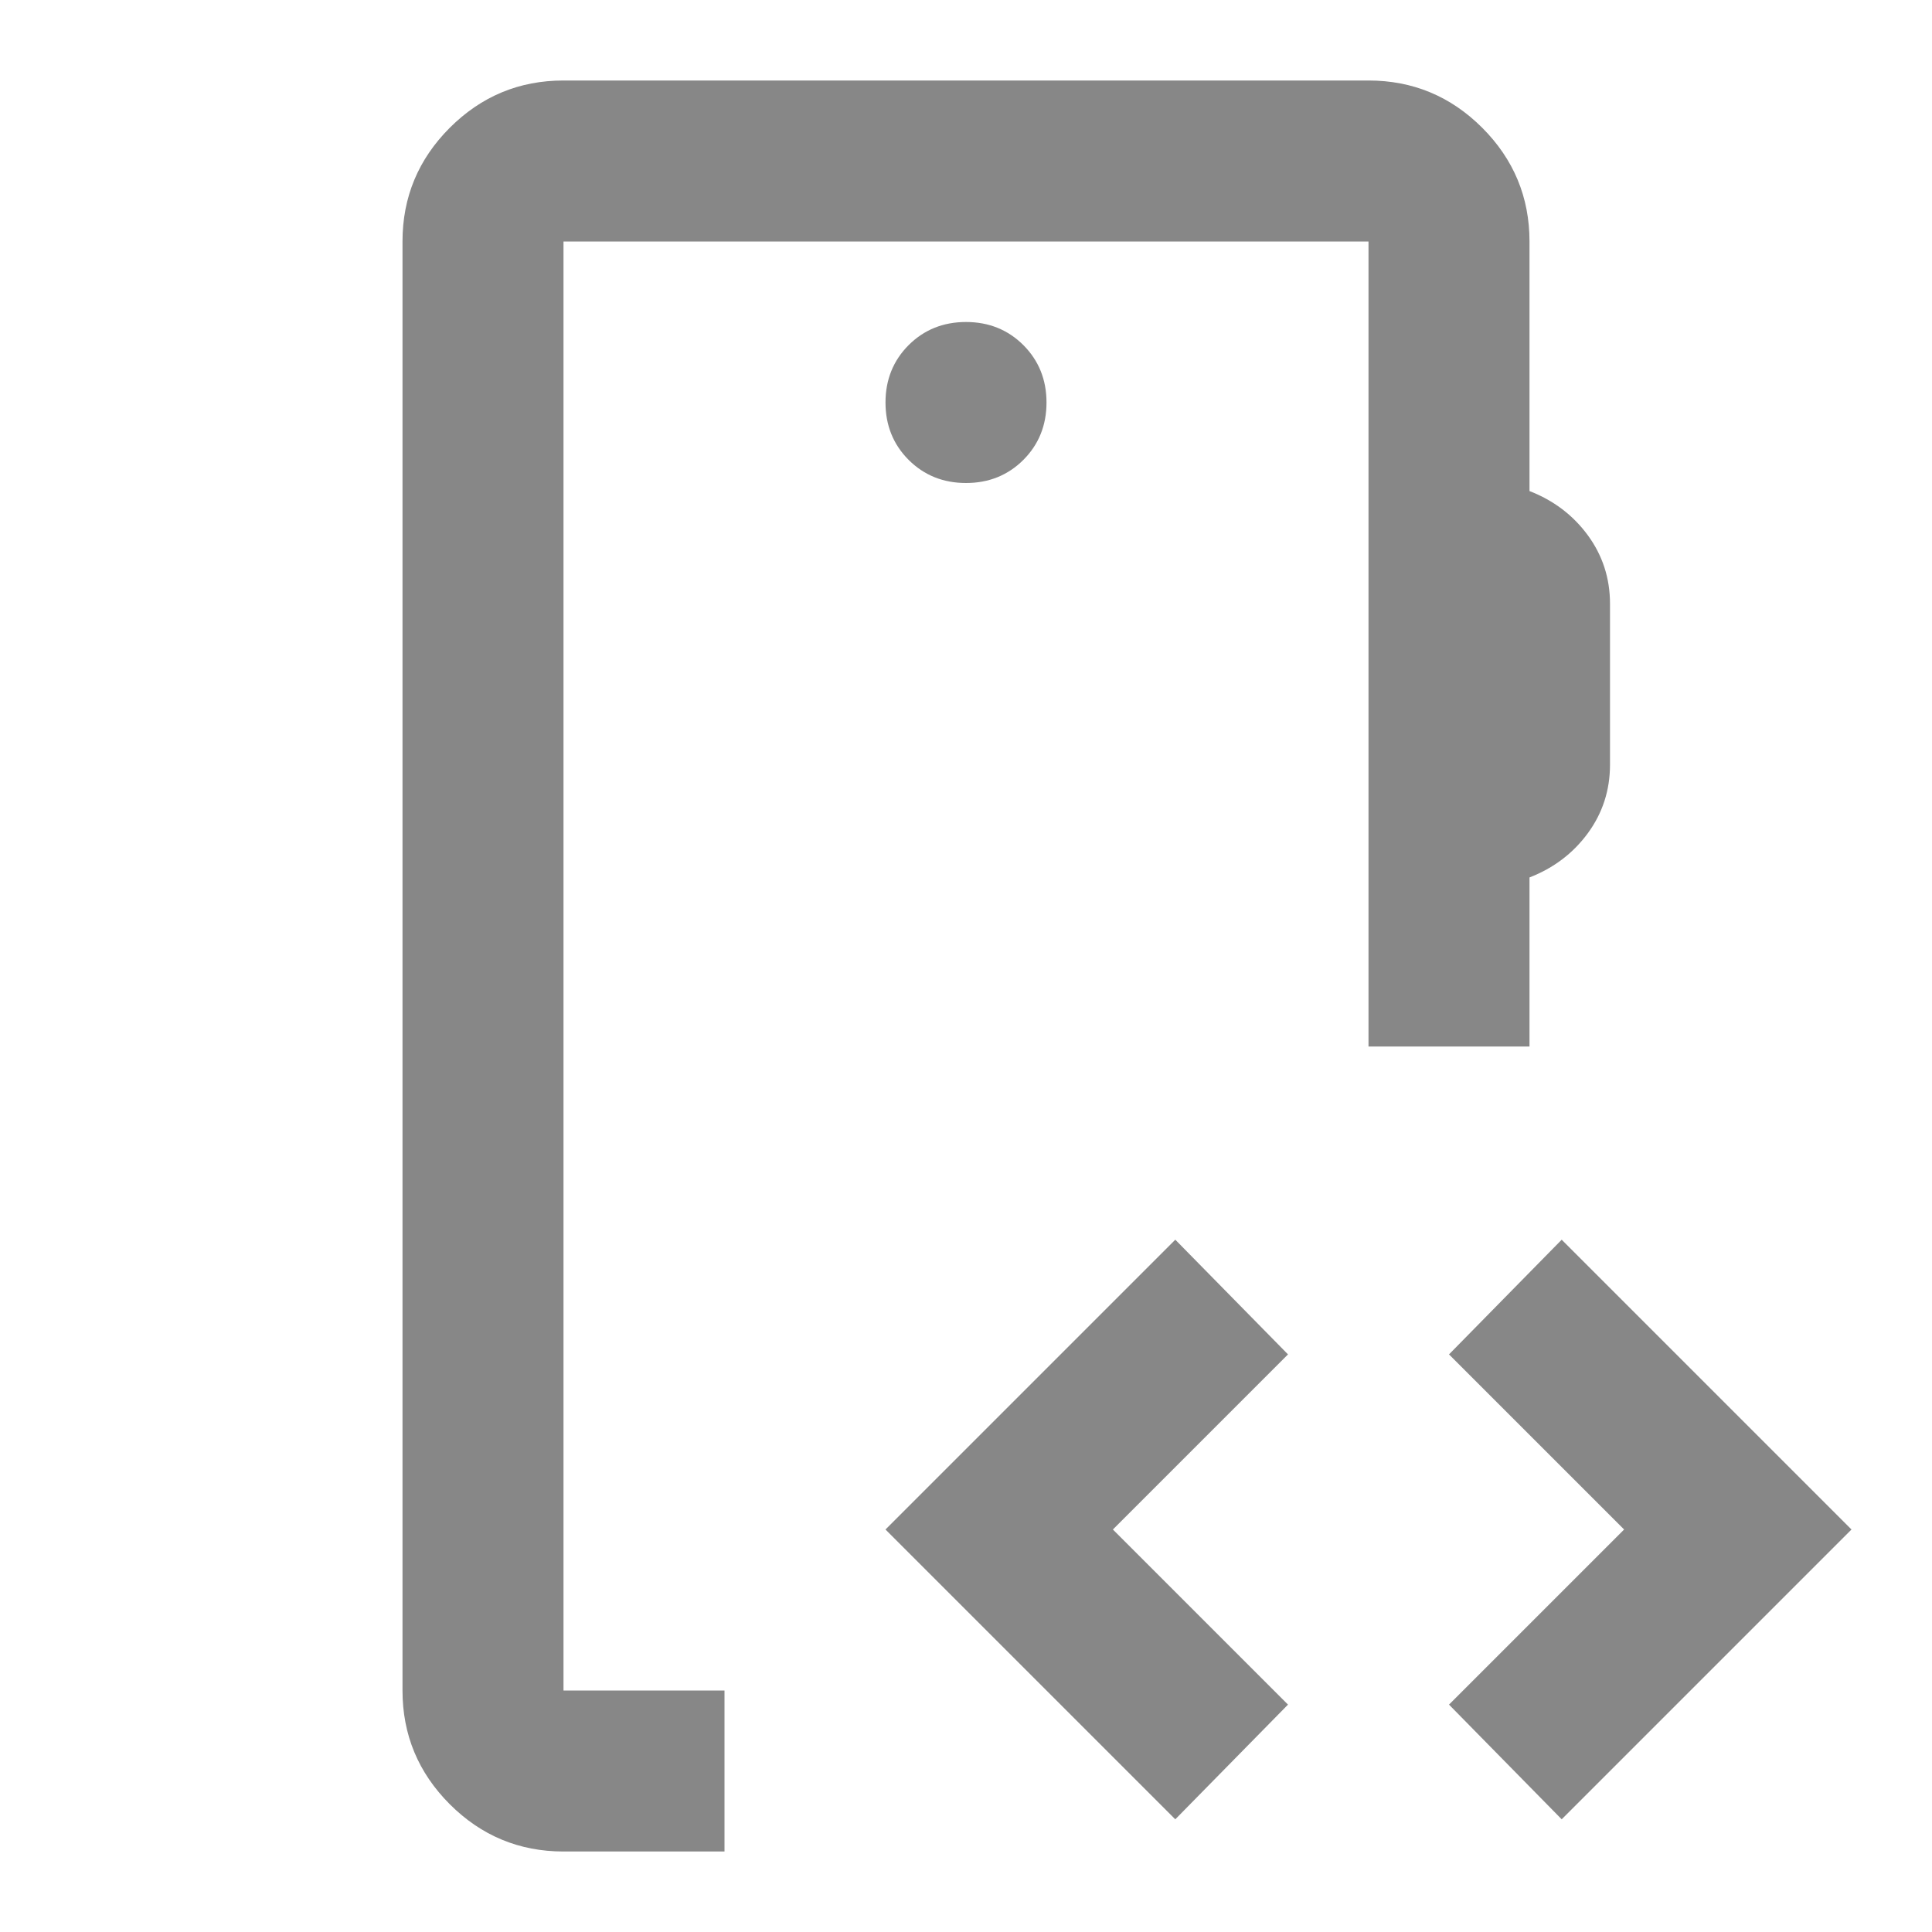 <svg width="30" height="30" viewBox="0 0 30 30" fill="none" xmlns="http://www.w3.org/2000/svg">
<mask id="mask0_16128_34468" style="mask-type:alpha" maskUnits="userSpaceOnUse" x="0" y="0" width="30" height="30">
<rect width="30" height="30" fill="#D9D9D9"/>
</mask>
<g mask="url(#mask0_16128_34468)">
<path d="M15 7.5C15.354 7.5 15.651 7.38 15.891 7.141C16.13 6.901 16.25 6.604 16.25 6.25C16.25 5.896 16.13 5.599 15.891 5.359C15.651 5.12 15.354 5 15 5C14.646 5 14.349 5.12 14.109 5.359C13.87 5.599 13.75 5.896 13.75 6.25C13.75 6.604 13.87 6.901 14.109 7.141C14.349 7.38 14.646 7.5 15 7.5ZM8.75 28.75C8.062 28.75 7.474 28.505 6.984 28.016C6.495 27.526 6.25 26.938 6.25 26.25V3.75C6.25 3.062 6.495 2.474 6.984 1.984C7.474 1.495 8.062 1.25 8.75 1.25H21.25C21.938 1.25 22.526 1.495 23.016 1.984C23.505 2.474 23.75 3.062 23.75 3.75V7.625C24.125 7.771 24.427 8 24.656 8.312C24.885 8.625 25 8.979 25 9.375V11.875C25 12.271 24.885 12.625 24.656 12.938C24.427 13.25 24.125 13.479 23.75 13.625V16.25H21.25V3.75H8.75V26.25H11.25V28.75H8.75ZM18.25 28.25L13.75 23.75L18.25 19.25L20 21.031L17.281 23.75L20 26.469L18.25 28.25ZM24.25 28.25L22.5 26.469L25.219 23.75L22.5 21.031L24.25 19.25L28.75 23.75L24.25 28.25Z" fill="#878787"/>
</g>
</svg>
